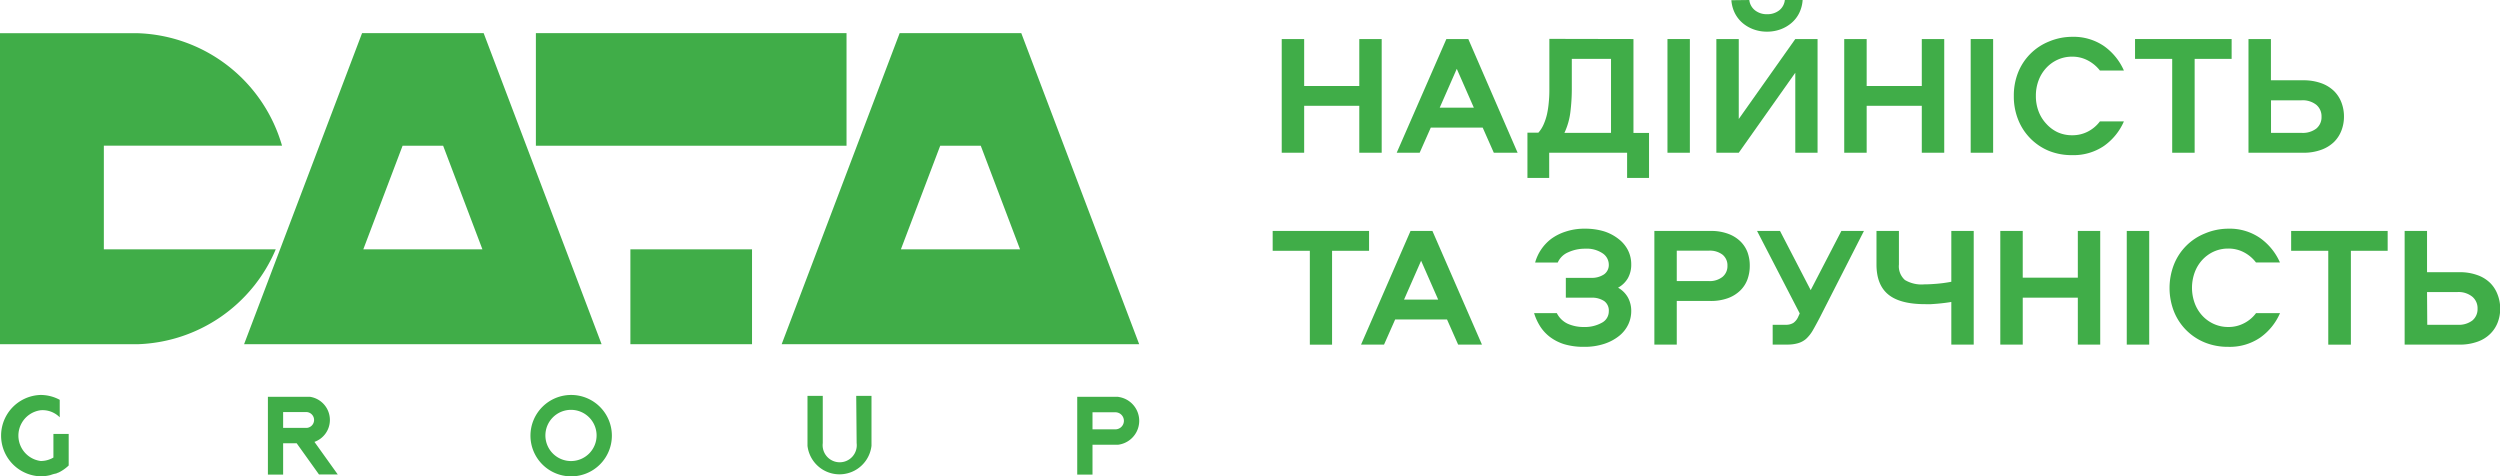 <svg xmlns="http://www.w3.org/2000/svg" viewBox="0 0 585.95 111.64"><defs><style>.cls-1{fill:#40ad48;}</style></defs><g id="Layer_2" data-name="Layer 2"><g id="Layer"><g id="DATA_Logotype_New_Green"><path class="cls-1" d="M318.59,35.8v-11H305.67v11h-5.26V9.15h5.26v11h12.92v-11h5.25V35.8Z"/><path class="cls-1" d="M355.7,35.8h-5.58l-2.61-5.9H335.35l-2.61,5.9h-5.38L339,9.15h5.14ZM337.44,25.24h8l-4-9.11Z"/><path class="cls-1" d="M382.85,9.15v22h3.65V41.7h-5.14V35.8H363.1v5.9H358V31.1h2.56a7.26,7.26,0,0,0,1.23-1.93,13.21,13.21,0,0,0,.8-2.42A21.06,21.06,0,0,0,363,24a28,28,0,0,0,.14-2.89v-12ZM368.4,21.06a44,44,0,0,1-.32,5.08,16,16,0,0,1-1.41,5h10.92V13.8H368.4Z"/><path class="cls-1" d="M396.07,35.8h-5.25V9.15h5.25Z"/><path class="cls-1" d="M420.78,35.8V17.05L407.53,35.8h-5.25V9.15h5.25V27.89L420.78,9.15H426V35.8ZM410,0a3.59,3.59,0,0,0,1.35,2.43,4.42,4.42,0,0,0,2.83.9,4.46,4.46,0,0,0,2.83-.9A3.54,3.54,0,0,0,418.33,0h4.17a8,8,0,0,1-.8,3.05,7.25,7.25,0,0,1-1.81,2.33,8.37,8.37,0,0,1-2.58,1.5,9.06,9.06,0,0,1-3.15.54A9,9,0,0,1,411,6.88a8.42,8.42,0,0,1-2.59-1.5,7.54,7.54,0,0,1-1.81-2.33,8.13,8.13,0,0,1-.8-3Z"/><path class="cls-1" d="M450.43,35.8v-11H437.51v11h-5.26V9.15h5.26v11h12.92v-11h5.26V35.8Z"/><path class="cls-1" d="M467.15,35.8h-5.26V9.15h5.26Z"/><path class="cls-1" d="M485.68,8.63a12.61,12.61,0,0,1,7.44,2.16,13.9,13.9,0,0,1,4.68,5.74h-5.62a8.76,8.76,0,0,0-2.77-2.33,7.72,7.72,0,0,0-3.73-.92,8.08,8.08,0,0,0-3.4.71,8.31,8.31,0,0,0-2.68,1.93,8.79,8.79,0,0,0-1.79,2.91,10,10,0,0,0-.64,3.64,10,10,0,0,0,.64,3.65A8.74,8.74,0,0,0,479.6,29,8.34,8.34,0,0,0,482.28,31a8.08,8.08,0,0,0,3.4.7,7.81,7.81,0,0,0,3.73-.89,8.24,8.24,0,0,0,2.77-2.36h5.62a13.65,13.65,0,0,1-4.68,5.76,12.68,12.68,0,0,1-7.44,2.15,14.23,14.23,0,0,1-5.46-1A13.1,13.1,0,0,1,473,28a14.54,14.54,0,0,1-1-5.52A14.54,14.54,0,0,1,473,17a13,13,0,0,1,7.27-7.28A14,14,0,0,1,485.68,8.63Z"/><path class="cls-1" d="M523.05,9.15V13.8h-8.67v22h-5.26v-22h-8.71V9.15Z"/><path class="cls-1" d="M549.38,27.33a9,9,0,0,1-.59,3.25,7.56,7.56,0,0,1-1.74,2.69,8.33,8.33,0,0,1-3,1.84,11.93,11.93,0,0,1-4.26.69H527V9.15h5.26v9.67h7.54a12.16,12.16,0,0,1,4.26.68,8.35,8.35,0,0,1,3,1.85,7.55,7.55,0,0,1,1.74,2.71A9.16,9.16,0,0,1,549.38,27.33Zm-17.1,3.81h7.14a5.21,5.21,0,0,0,3.47-1,3.45,3.45,0,0,0,1.23-2.78,3.51,3.51,0,0,0-1.23-2.8,5.16,5.16,0,0,0-3.47-1.05h-7.14Z"/><path class="cls-1" d="M320.88,54.13v4.65h-8.67v22H307v-22h-8.71V54.13Z"/><path class="cls-1" d="M347.34,80.77h-5.58l-2.61-5.9H327l-2.61,5.9H319l11.6-26.64h5.13ZM329.08,70.22h8l-4-9.11Z"/><path class="cls-1" d="M379.24,67.43a6,6,0,0,1,2.31,2.29,6.52,6.52,0,0,1,.78,3.21,7.27,7.27,0,0,1-.72,3.16,7.66,7.66,0,0,1-2.13,2.65A11.08,11.08,0,0,1,376,80.59a14.7,14.7,0,0,1-4.75.7,15.75,15.75,0,0,1-4.58-.6A10.94,10.94,0,0,1,363.31,79,9.74,9.74,0,0,1,361,76.52a12.91,12.91,0,0,1-1.44-3.13h5.33a5.42,5.42,0,0,0,2.53,2.48,9.07,9.07,0,0,0,3.86.77,8.09,8.09,0,0,0,4.17-1A3,3,0,0,0,377.07,73,2.75,2.75,0,0,0,376,70.57a5.18,5.18,0,0,0-3.05-.8H367V65.12h5.9a5.11,5.11,0,0,0,3.05-.81A2.69,2.69,0,0,0,377.07,62a3.2,3.2,0,0,0-1.44-2.62,6.66,6.66,0,0,0-4.09-1.09,9.31,9.31,0,0,0-4,.85,4.62,4.62,0,0,0-2.44,2.4h-5.3A10.59,10.59,0,0,1,363.55,56,11.8,11.8,0,0,1,367,54.27a13.83,13.83,0,0,1,4.5-.67,15.15,15.15,0,0,1,4.45.62A10.73,10.73,0,0,1,379.34,56a7.78,7.78,0,0,1,2.21,2.62,7.3,7.3,0,0,1,.78,3.37,6.45,6.45,0,0,1-.78,3.2A6,6,0,0,1,379.24,67.43Z"/><path class="cls-1" d="M410.11,62.31a9.22,9.22,0,0,1-.54,3.17,7,7,0,0,1-1.69,2.61A8.11,8.11,0,0,1,405,69.88a11.58,11.58,0,0,1-4.11.66H393V80.77h-5.25V54.13h13.16a11.36,11.36,0,0,1,4.11.66,8.09,8.09,0,0,1,2.89,1.78,7,7,0,0,1,1.69,2.61A9.07,9.07,0,0,1,410.11,62.31ZM393,65.88h7.55a4.79,4.79,0,0,0,3.19-1,3.25,3.25,0,0,0,1.14-2.6,3.2,3.2,0,0,0-1.14-2.58,4.89,4.89,0,0,0-3.19-.95H393Z"/><path class="cls-1" d="M431.58,54.13h5.29L426.48,74.51c-.62,1.18-1.16,2.17-1.64,3a8.49,8.49,0,0,1-1.55,1.93,5,5,0,0,1-1.87,1,8.73,8.73,0,0,1-2.52.32h-3.42V76.12h3a3.29,3.29,0,0,0,1.87-.45,3.46,3.46,0,0,0,1.14-1.48l.33-.73-10-19.33h5.38L424.39,68Z"/><path class="cls-1" d="M445.07,54.13V62a4.27,4.27,0,0,0,1.41,3.63A7.59,7.59,0,0,0,451,66.65c.81,0,1.78-.05,2.93-.14a32.69,32.69,0,0,0,3.42-.47V54.13h5.25V80.77h-5.25v-10c-.43.08-.92.15-1.47.22s-1.1.13-1.67.18-1.1.09-1.64.12-1,0-1.36,0q-5.87,0-8.63-2.26t-2.77-7V54.13Z"/><path class="cls-1" d="M487,80.77v-11H474.09v11h-5.26V54.13h5.26V65.08H487V54.13h5.25V80.77Z"/><path class="cls-1" d="M503.73,80.77h-5.26V54.13h5.26Z"/><path class="cls-1" d="M522.25,53.6a12.51,12.51,0,0,1,7.44,2.17,13.82,13.82,0,0,1,4.68,5.74h-5.62A8.45,8.45,0,0,0,526,59.17a7.68,7.68,0,0,0-3.73-.91,8.07,8.07,0,0,0-3.39.7,8.38,8.38,0,0,0-2.69,1.94,8.82,8.82,0,0,0-1.78,2.9,10.57,10.57,0,0,0,0,7.3,8.82,8.82,0,0,0,1.78,2.9,8.35,8.35,0,0,0,2.69,1.93,8.07,8.07,0,0,0,3.39.71,7.79,7.79,0,0,0,3.73-.9,8,8,0,0,0,2.77-2.35h5.62a13.63,13.63,0,0,1-4.68,5.76,12.63,12.63,0,0,1-7.44,2.14,14.31,14.31,0,0,1-5.46-1A13.07,13.07,0,0,1,509.53,73a15.17,15.17,0,0,1,0-11,13,13,0,0,1,7.26-7.28A14.13,14.13,0,0,1,522.25,53.6Z"/><path class="cls-1" d="M559.62,54.13v4.65H551v22H545.7v-22H537V54.13Z"/><path class="cls-1" d="M586,72.3a9,9,0,0,1-.58,3.25,7.5,7.5,0,0,1-1.75,2.69,8,8,0,0,1-3,1.85,12.1,12.1,0,0,1-4.25.68H563.6V54.13h5.25V63.8h7.55a11.88,11.88,0,0,1,4.25.68,8.16,8.16,0,0,1,3,1.84A7.58,7.58,0,0,1,585.37,69,9.15,9.15,0,0,1,586,72.3Zm-17.1,3.82H576a5.23,5.23,0,0,0,3.47-1,3.46,3.46,0,0,0,1.22-2.78,3.51,3.51,0,0,0-1.22-2.79A5.13,5.13,0,0,0,576,68.45h-7.15Z"/><path class="cls-1" d="M147.75,80.67h28.51V58.44H147.75Zm50.66-72.9H125.6V34.15h72.81ZM262.11,93h-9.63v18.23h3.58v-7h6.05a5.65,5.65,0,0,0,0-11.2Zm-.69,7.63h-5.36v-4h5.36a2,2,0,0,1,0,4ZM239.37,7.77H210.86l-27.65,72.9H267ZM211.15,58.44l9.22-24.29h9.5l9.21,24.29Zm-133.83,40A5.49,5.49,0,0,0,72.64,93H62.79v18.23h3.57V103.9h3.18l5.22,7.3h4.4l-5.46-7.63A5.46,5.46,0,0,0,77.32,98.44Zm-5.43,1.85-.53,0h-5V96.58h5.53a1.86,1.86,0,0,1,0,3.71Zm62-7.72a9.54,9.54,0,1,0,9.52,9.54A9.54,9.54,0,0,0,133.9,92.57Zm0,15.49a6,6,0,1,1,5.94-6A6,6,0,0,1,133.9,108.06Zm66.89-4.2a4,4,0,1,1-7.94,0V92.79h-3.58v11.7h0a7.55,7.55,0,0,0,15,0h0V92.79h-3.58ZM64.63,58.44H24.34V34.14H66.1A36.45,36.45,0,0,0,32.19,7.78H0v72.9H32.19v0A36.41,36.41,0,0,0,64.63,58.44ZM113.36,7.77H84.86L57.21,80.67H141ZM85.15,58.44l9.21-24.29h9.5l9.21,24.29Zm-72.63,48.8h0a4.33,4.33,0,0,1-.42.22l-.12.06a5.89,5.89,0,0,1-2.44.53,6,6,0,0,1,0-11.9A5.66,5.66,0,0,1,14,97.81v-4.1a9.41,9.41,0,0,0-4.51-1.14,9.54,9.54,0,0,0,0,19.07,9.42,9.42,0,0,0,2.25-.27v0l.7-.23L13,111l.11,0,.53-.23.06,0a9.52,9.52,0,0,0,2.23-1.51l.17-.16v-7.39H12.52Z"/></g></g></g></svg>